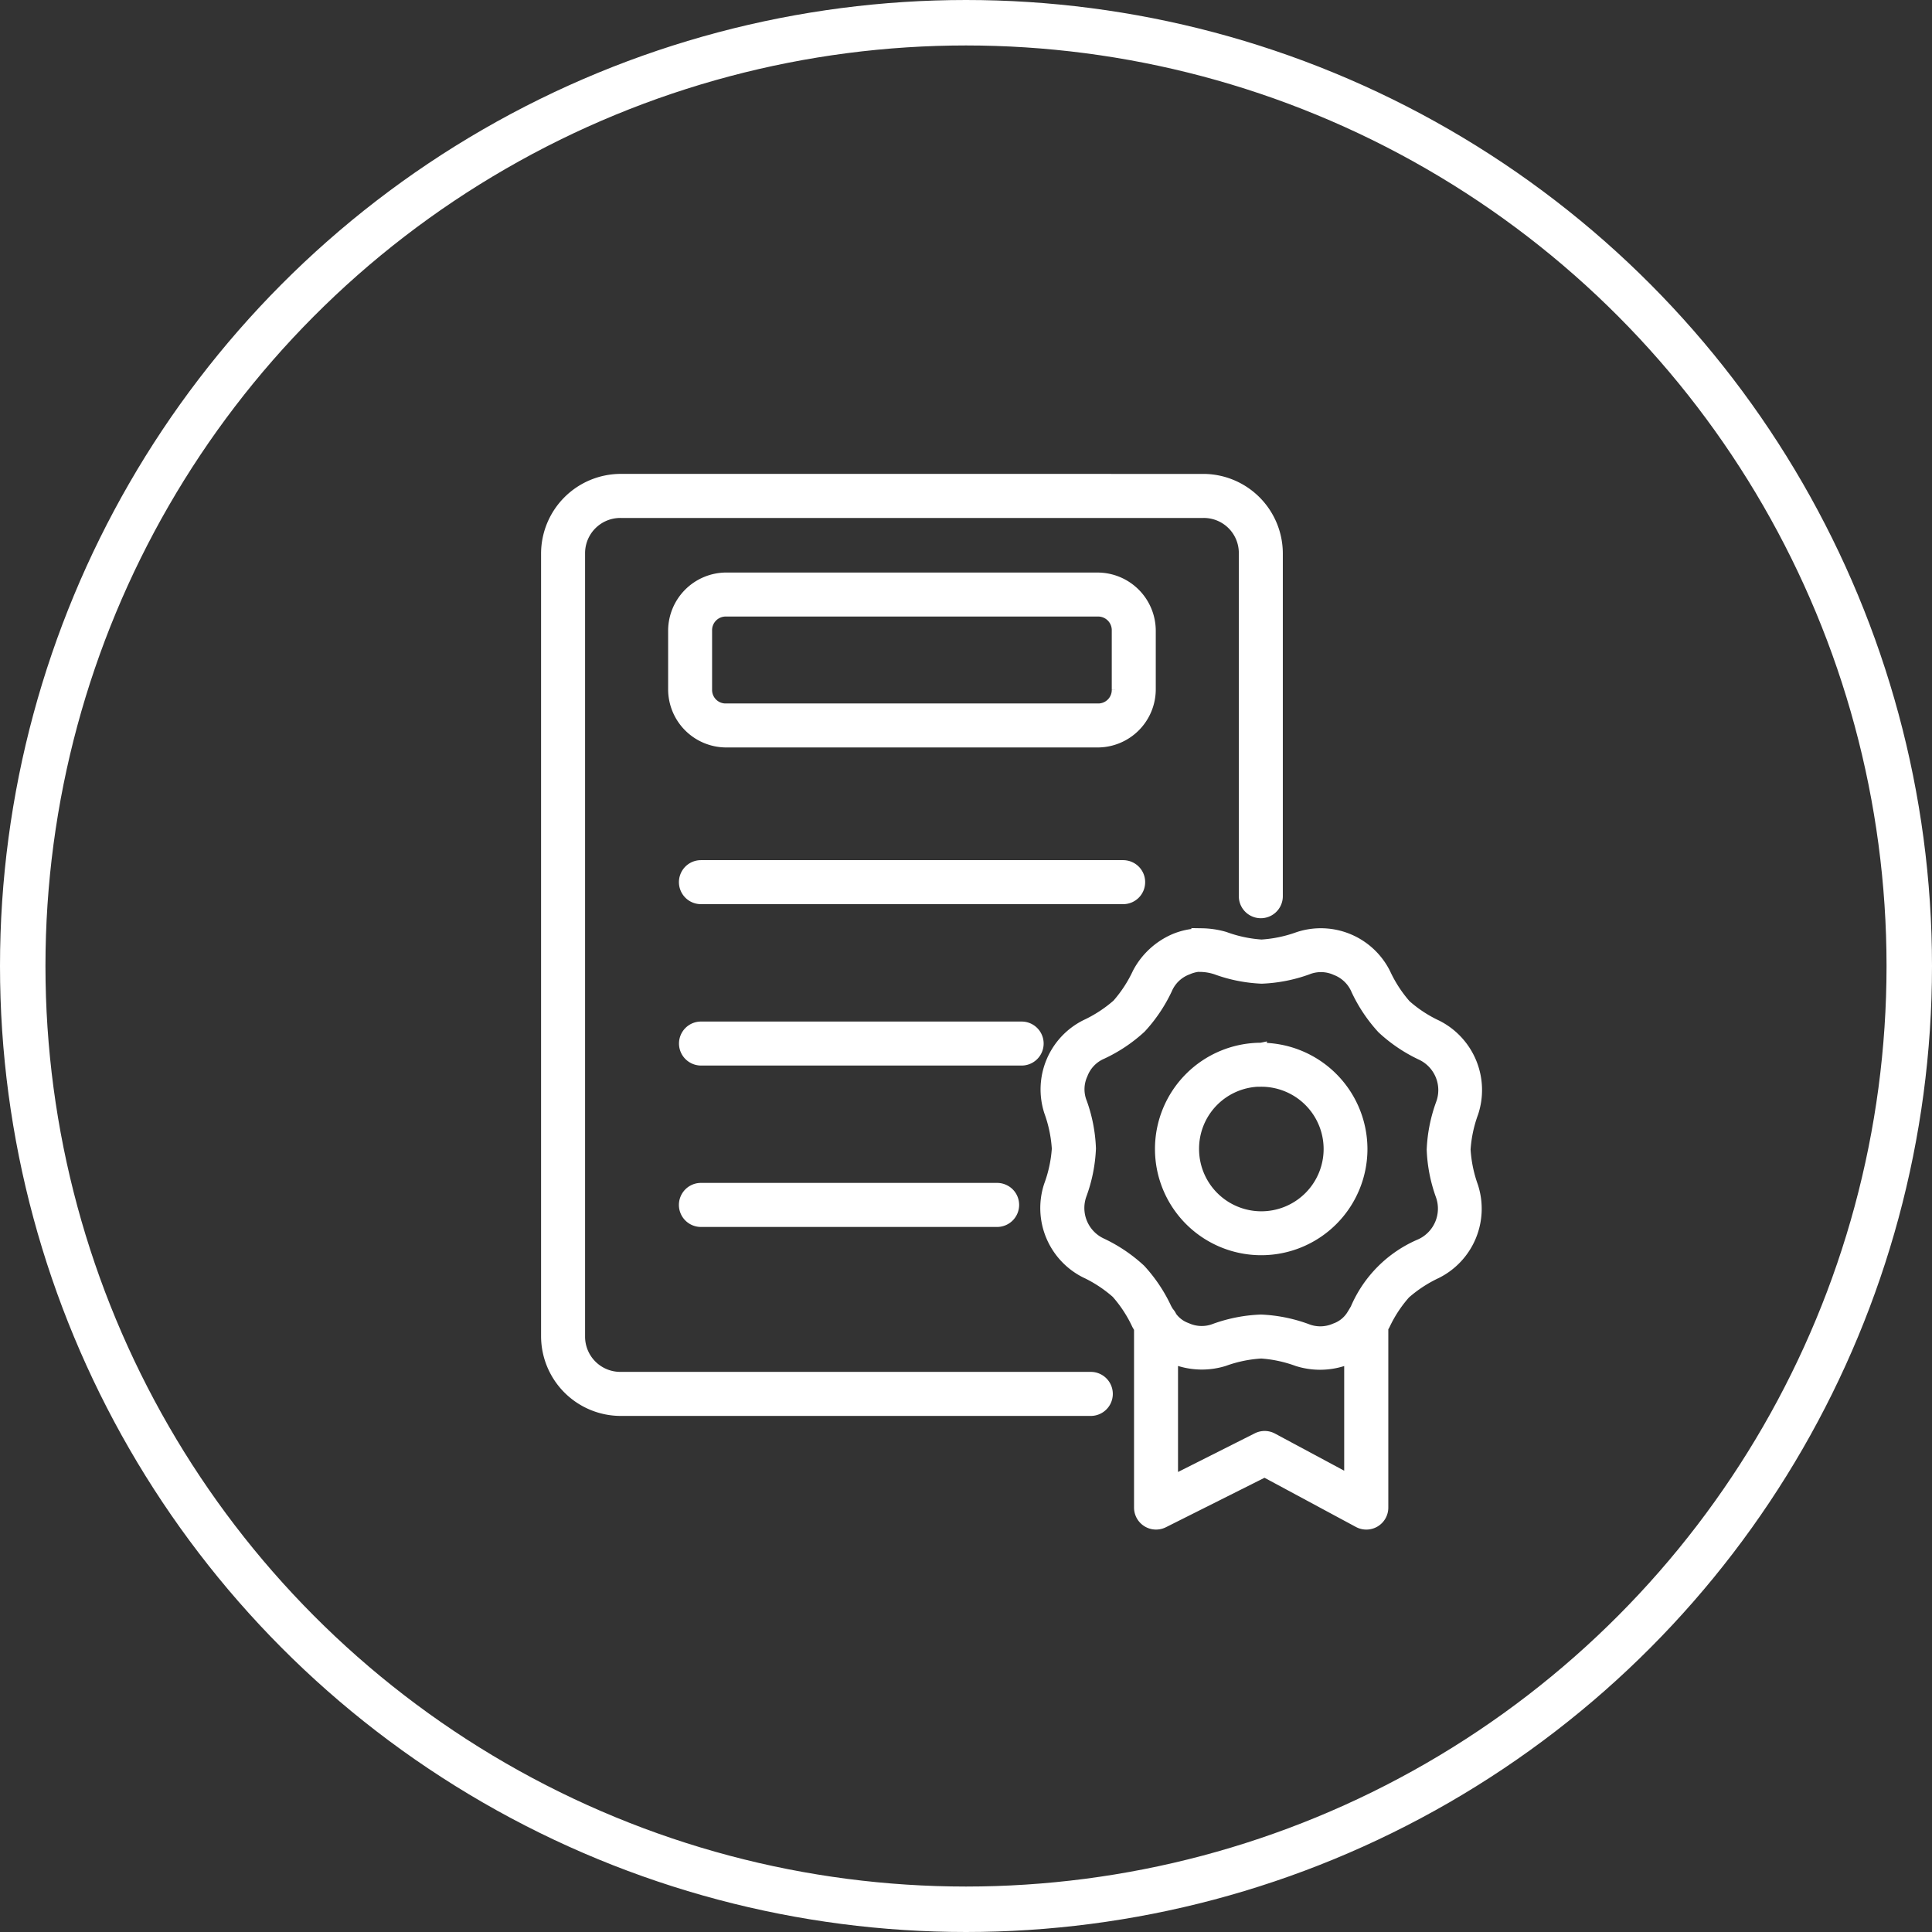 <svg xmlns="http://www.w3.org/2000/svg" width="85" height="85" viewBox="0 0 85 85">
  <rect x="0" y="0" width="85" height="85" fill="#333333" stroke="none"/>
  <g id="Group_332" data-name="Group 332" transform="translate(-988 -271)">
    <g id="Group_249" data-name="Group 249">
      <g id="Group_234" data-name="Group 234" transform="translate(675 -2065.563)">
        <g id="Ellipse_13" data-name="Ellipse 13" transform="translate(313 2336.563)" fill="none" stroke="#fff" stroke-width="2">
          <circle cx="42.5" cy="42.5" r="42.5" stroke="none"/>
          <circle cx="42.5" cy="42.5" r="41.5" fill="none"/>
        </g>
      </g>
      <g id="noun-certificate-8052857" transform="translate(1003.938 289.158)">
        <path id="Path_405" data-name="Path 405" d="M11.366,2.941A3.261,3.261,0,0,0,8.117,6.191V40.638a3.261,3.261,0,0,0,3.249,3.249H32.052a.719.719,0,0,0,0-1.438H11.366a1.8,1.8,0,0,1-1.813-1.811V6.191a1.8,1.8,0,0,1,1.813-1.811H37.007a1.791,1.791,0,0,1,1.808,1.811V21.272h0a.718.718,0,1,0,1.436,0V6.191a3.256,3.256,0,0,0-3.244-3.249Zm4.641,4.34a2.315,2.315,0,0,0-2.3,2.305v2.591a2.31,2.31,0,0,0,2.3,2.3H32.361a2.31,2.31,0,0,0,2.3-2.3V9.587a2.315,2.315,0,0,0-2.3-2.305Zm0,1.436H32.361a.85.85,0,0,1,.864.87v2.591a.845.845,0,0,1-.864.864H16.005a.845.845,0,0,1-.864-.864V9.587a.85.85,0,0,1,.864-.87ZM14.9,19.935h0a.718.718,0,0,0,0,1.436H33.473a.716.716,0,0,0,.721-.721.713.713,0,0,0-.212-.507.725.725,0,0,0-.509-.208Zm22.045,3a3.042,3.042,0,0,0-1.194.231,3.287,3.287,0,0,0-1.617,1.489,5.775,5.775,0,0,1-.906,1.388,5.874,5.874,0,0,1-1.394.908,3.154,3.154,0,0,0-1.585,3.8,5.855,5.855,0,0,1,.339,1.628A5.8,5.8,0,0,1,30.24,34a3.163,3.163,0,0,0,1.569,3.812,5.793,5.793,0,0,1,1.388.911,5.78,5.78,0,0,1,.908,1.388c.031.055.065.113.1.168V48.17l0,0a.718.718,0,0,0,1.039.641L39.7,46.576,43.832,48.8a.717.717,0,0,0,1.06-.629V40.255c.025-.042.051-.082.074-.124a5.738,5.738,0,0,1,.906-1.382,5.839,5.839,0,0,1,1.388-.908,3.155,3.155,0,0,0,1.585-3.8,5.843,5.843,0,0,1-.334-1.628,5.8,5.8,0,0,1,.345-1.621,3.168,3.168,0,0,0-1.575-3.818,5.738,5.738,0,0,1-1.382-.906,5.81,5.81,0,0,1-.906-1.394,3.152,3.152,0,0,0-3.806-1.585,5.817,5.817,0,0,1-1.623.339,5.8,5.8,0,0,1-1.621-.345,3.8,3.8,0,0,0-1-.151Zm-.076,1.417a2.313,2.313,0,0,1,.7.118,6.637,6.637,0,0,0,2,.4,6.663,6.663,0,0,0,2.01-.393,1.6,1.6,0,0,1,1.26.027,1.622,1.622,0,0,1,.913.881,6.681,6.681,0,0,0,1.138,1.7,6.674,6.674,0,0,0,1.691,1.144,1.73,1.73,0,0,1,.9,2.18,6.671,6.671,0,0,0-.4,2.008,6.644,6.644,0,0,0,.387,2,1.736,1.736,0,0,1-.908,2.178,5.353,5.353,0,0,0-2.839,2.832c-.044.078-.086.147-.126.214l0,0c-.011.017-.023.034-.032.051a1.441,1.441,0,0,1-.755.614,1.623,1.623,0,0,1-1.266.021,6.651,6.651,0,0,0-2-.4,6.66,6.66,0,0,0-2.008.387,1.608,1.608,0,0,1-1.266-.027,1.416,1.416,0,0,1-.675-.509h0a.728.728,0,0,0-.132-.2c-.032-.053-.067-.109-.1-.172a6.668,6.668,0,0,0-1.138-1.7,6.7,6.7,0,0,0-1.7-1.146,1.732,1.732,0,0,1-.894-2.178,6.686,6.686,0,0,0,.4-2.01,6.659,6.659,0,0,0-.387-2.008,1.594,1.594,0,0,1,.027-1.26,1.612,1.612,0,0,1,.875-.913,6.681,6.681,0,0,0,1.7-1.138,6.687,6.687,0,0,0,1.144-1.7,1.609,1.609,0,0,1,.913-.873,1.675,1.675,0,0,1,.57-.141ZM14.9,27.036h0a.717.717,0,0,0-.505,1.224.728.728,0,0,0,.505.212H29.01a.718.718,0,1,0,0-1.436Zm24.65.932a4.424,4.424,0,1,0,4.424,4.424A4.432,4.432,0,0,0,39.545,27.969Zm0,1.436a2.99,2.99,0,1,1-2.984,2.99A2.979,2.979,0,0,1,39.545,29.4ZM14.9,34.135h0a.719.719,0,0,0,0,1.438H27.929a.72.72,0,0,0,.511-1.228.731.731,0,0,0-.511-.21ZM39.53,41.359a5.8,5.8,0,0,1,1.621.345,3.291,3.291,0,0,0,2.2-.08l.1-.048v5.389l-3.408-1.829v0a.712.712,0,0,0-.662-.011L35.64,47.009V41.578a.746.746,0,0,0,.069.031,3.3,3.3,0,0,0,2.2.092,5.817,5.817,0,0,1,1.623-.339Z" fill="#fff" stroke="#fff" stroke-width="0.5"/>
      </g>
    </g>
  </g>
</svg>
